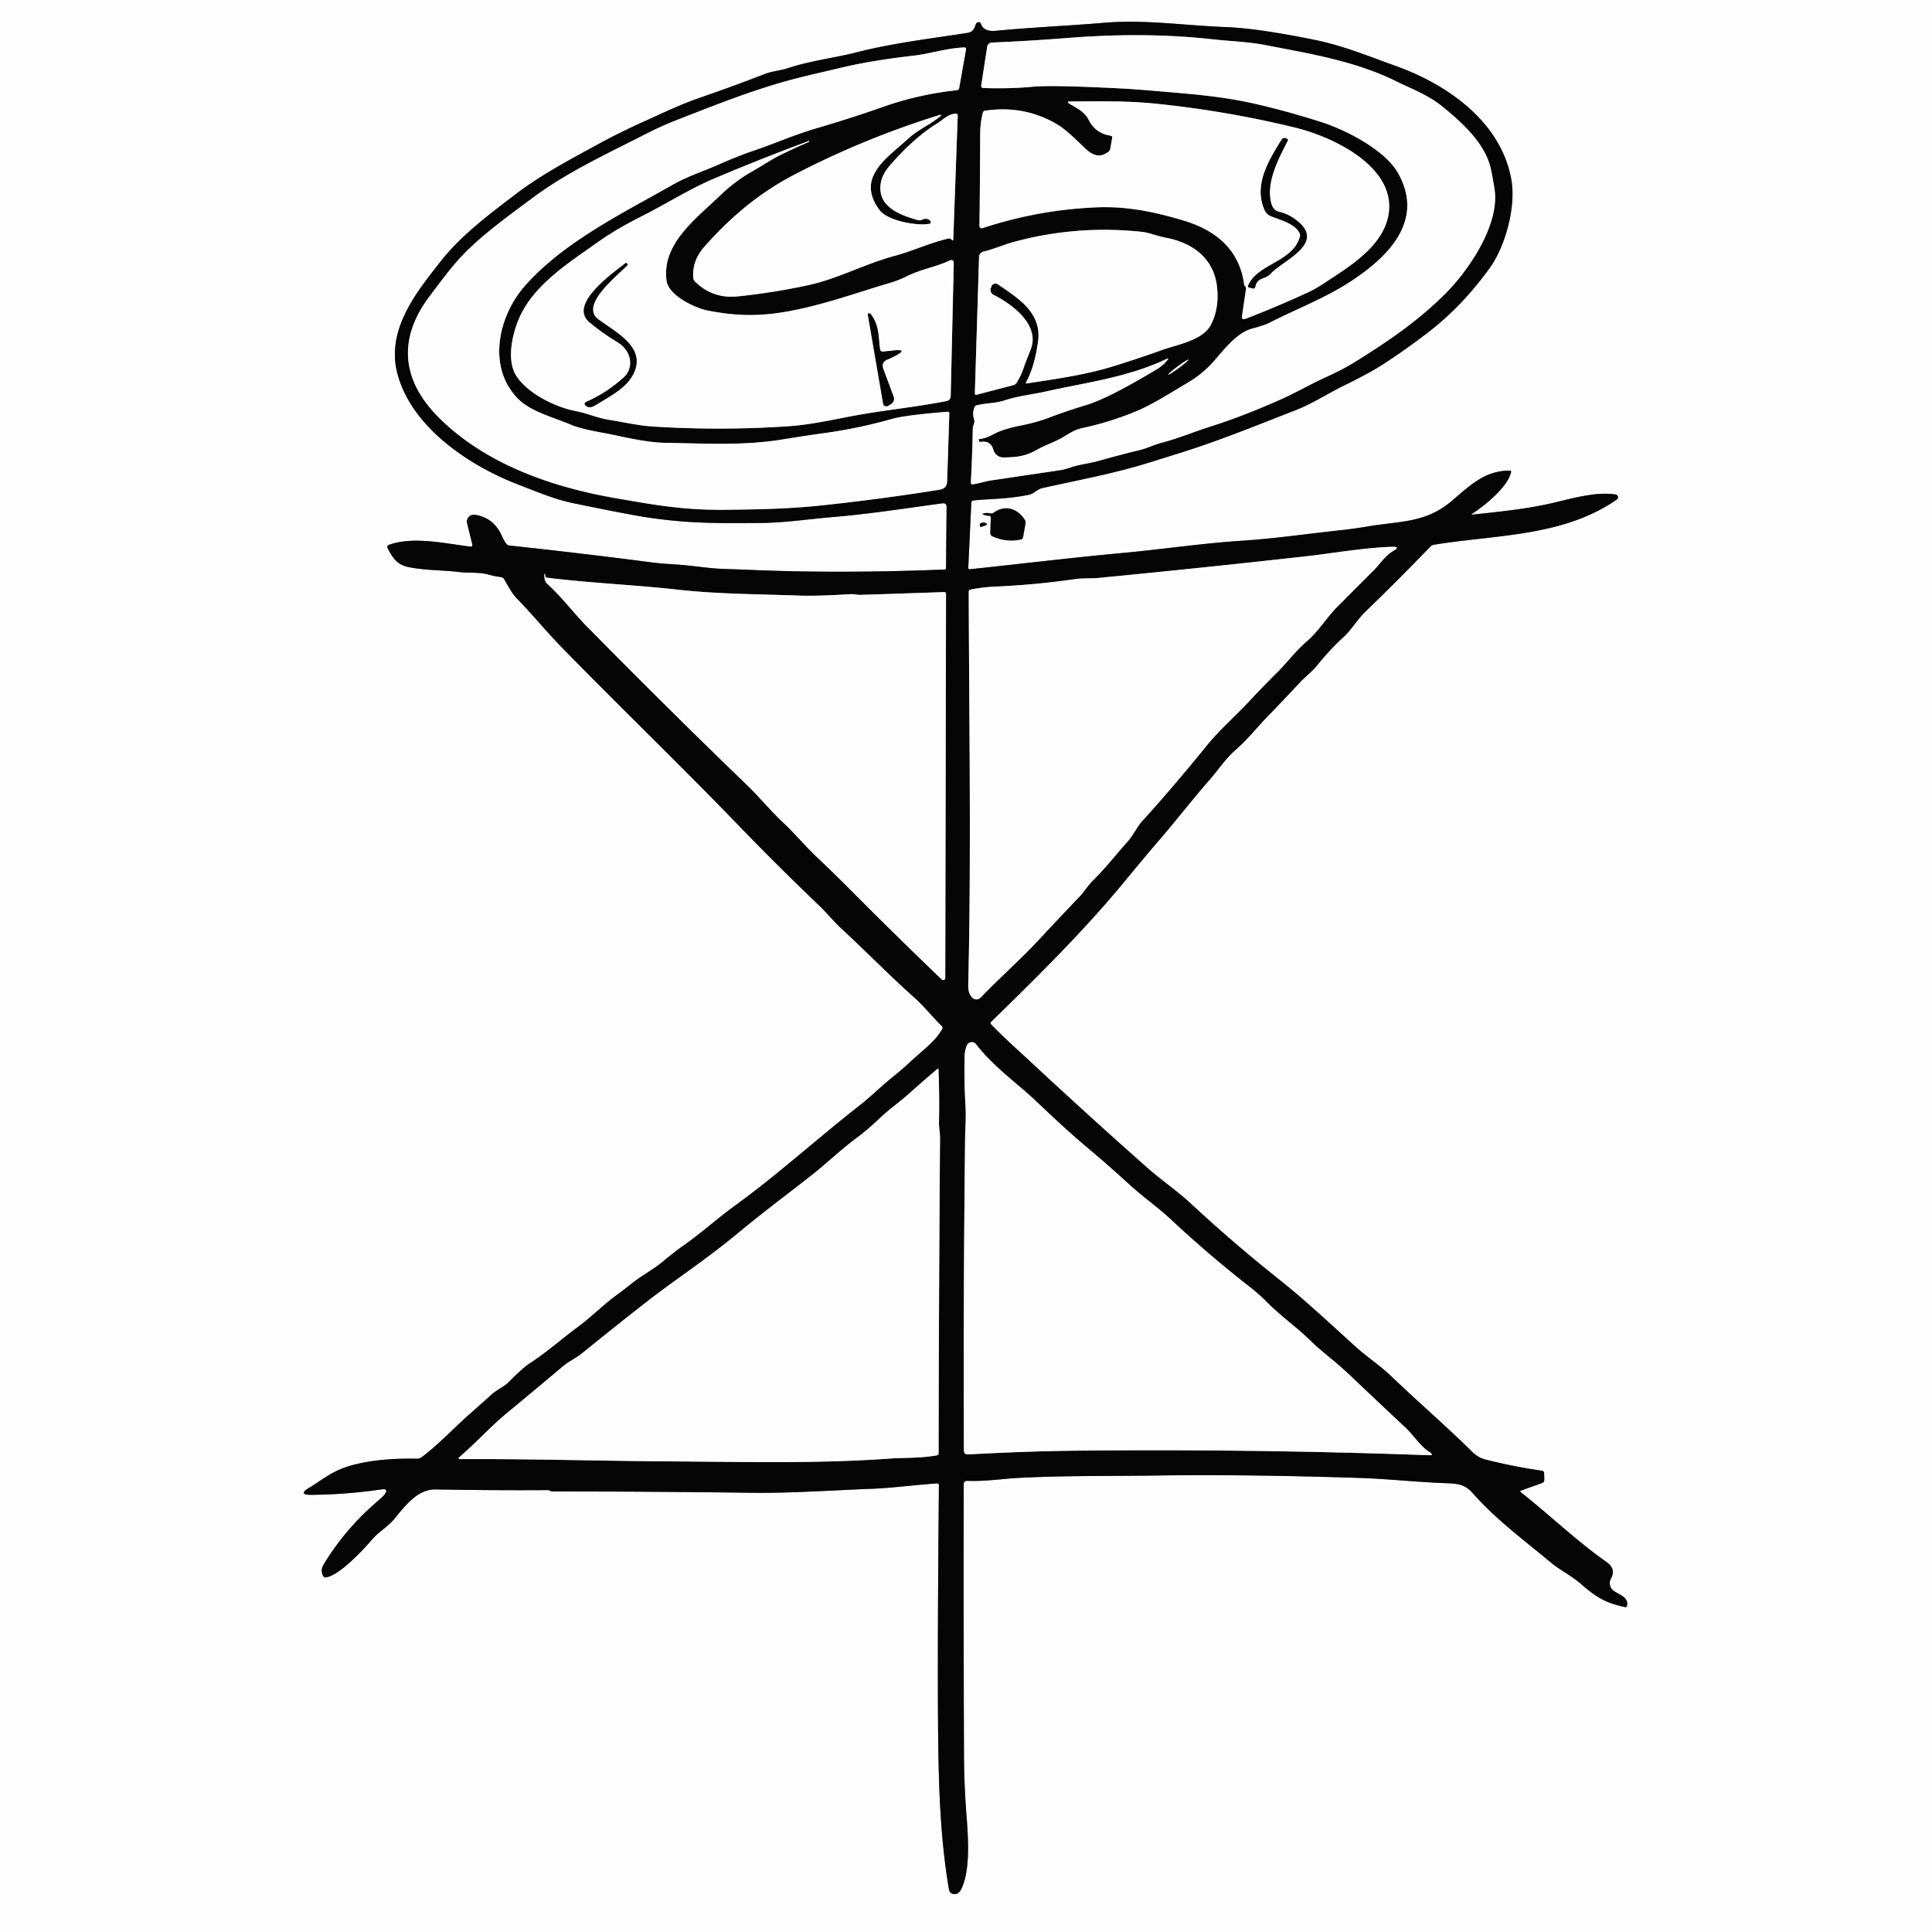 <?xml version="1.0" encoding="UTF-8" standalone="no"?>
<!DOCTYPE svg PUBLIC "-//W3C//DTD SVG 1.1//EN" "http://www.w3.org/Graphics/SVG/1.1/DTD/svg11.dtd">
<svg xmlns="http://www.w3.org/2000/svg" version="1.1" viewBox="0.00 0.00 500.00 500.00">
<rect x="0.00" y="0.00" width="500.00" height="500.00" fill="#333333" stroke="none"/>
<g stroke-width="2.00" fill="none" stroke-linecap="butt">
<path stroke="#818181" vector-effect="non-scaling-stroke" d="
  M 381.04 132.94
  C 384.31 130.78 390.07 126.18 391.05 122.25
  Q 391.17 121.78 390.69 121.79
  C 384.36 121.82 380.77 125.33 375.69 129.66
  C 368.95 135.43 362.08 134.85 353.93 136.25
  Q 350.47 136.84 346.98 137.22
  C 337.79 138.21 329.98 139.38 321.40 139.94
  C 311.09 140.61 300.84 142.16 290.52 143.11
  C 277.37 144.32 264.28 145.92 251.09 147.31
  Q 250.57 147.37 250.59 146.85
  L 251.37 130.10
  A 0.63 0.62 89.0 0 1 251.93 129.51
  C 256.57 129.05 260.46 129.19 266.18 128.07
  C 267.66 127.78 268.32 126.63 269.85 126.29
  C 278.85 124.28 288.08 122.59 296.88 119.87
  Q 301.50 118.44 306.11 116.99
  C 315.91 113.89 325.57 109.94 335.22 106.18
  C 339.58 104.49 343.59 101.86 347.90 99.74
  Q 354.34 96.57 357.29 94.68
  Q 363.67 90.60 369.67 85.95
  C 375.85 81.18 380.91 75.72 385.48 69.44
  C 389.56 63.84 392.33 53.62 391.17 46.73
  C 388.74 32.24 375.59 22.24 361.29 17.10
  C 354.32 14.60 347.56 11.81 340.38 10.35
  Q 325.52 7.32 317.25 7.01
  C 306.68 6.61 296.28 5.00 285.68 5.90
  C 276.36 6.69 267.07 7.07 257.74 7.97
  Q 254.60 8.28 253.88 6.20
  Q 253.71 5.70 253.18 5.75
  Q 252.72 5.80 252.55 6.28
  C 252.11 7.56 251.77 8.30 250.29 8.53
  C 240.74 10.01 230.99 11.16 221.62 13.56
  C 216.17 14.96 209.80 15.70 204.02 17.61
  C 202.06 18.26 199.77 18.44 197.96 19.14
  Q 189.73 22.34 181.38 25.21
  C 176.09 27.03 171.30 29.36 166.27 31.63
  Q 160.29 34.33 155.25 37.08
  C 147.89 41.11 140.34 45.05 133.77 50.03
  C 126.93 55.23 119.43 60.80 114.09 67.59
  C 107.90 75.46 99.84 85.27 102.85 96.69
  C 106.58 110.87 122.00 120.76 134.09 125.39
  C 138.86 127.22 143.45 129.22 148.47 130.25
  Q 163.25 133.28 167.75 133.94
  C 178.93 135.59 186.74 135.39 196.51 135.35
  C 202.95 135.32 209.21 134.34 215.65 133.80
  C 225.06 133.01 234.24 131.56 243.85 130.26
  Q 244.99 130.11 244.98 131.26
  L 244.83 147.00
  Q 244.83 147.39 244.45 147.40
  Q 217.61 148.46 195.00 147.52
  Q 190.36 147.33 187.50 147.25
  C 183.30 147.12 178.91 146.31 174.51 146.06
  Q 171.06 145.86 168.99 145.59
  Q 150.43 143.18 131.80 141.18
  Q 131.30 141.13 131.02 140.72
  Q 130.36 139.79 129.91 138.76
  Q 127.81 133.96 122.89 133.22
  A 1.79 1.79 0.0 0 0 120.89 135.42
  L 122.25 140.97
  A 0.42 0.41 86.6 0 1 121.80 141.48
  C 115.26 140.67 106.88 138.72 100.63 141.02
  A 0.59 0.59 0.0 0 0 100.31 141.84
  C 101.50 144.19 102.74 146.14 105.57 146.73
  C 110.10 147.66 114.43 147.50 118.96 148.05
  C 121.55 148.36 123.96 147.99 126.51 148.72
  Q 128.05 149.16 129.67 149.35
  Q 130.18 149.41 130.44 149.85
  C 131.54 151.71 132.39 153.47 133.91 155.03
  C 137.83 159.07 141.68 163.75 145.28 167.43
  C 160.38 182.89 175.96 197.89 190.97 213.43
  Q 201.26 224.09 211.98 234.33
  C 213.82 236.08 215.71 238.41 217.77 240.32
  C 224.16 246.22 230.18 252.42 236.68 258.21
  C 239.18 260.44 241.29 263.14 243.75 265.55
  Q 244.11 265.91 243.85 266.35
  C 241.90 269.68 238.85 271.76 236.13 274.31
  Q 233.82 276.49 230.68 279.03
  C 227.87 281.30 225.25 283.92 222.52 286.05
  C 211.64 294.54 201.32 303.98 190.14 312.07
  C 185.65 315.33 181.36 319.24 176.65 322.52
  Q 174.71 323.87 171.67 326.40
  C 168.94 328.67 165.78 330.29 163.07 332.50
  Q 161.43 333.83 159.72 335.07
  C 156.11 337.69 153.03 340.88 149.41 343.54
  C 145.28 346.58 141.52 349.97 137.24 352.74
  Q 135.25 354.02 131.54 357.80
  C 130.57 358.79 128.52 359.73 127.25 360.88
  Q 124.43 363.43 121.57 365.94
  C 117.81 369.23 113.66 373.70 109.14 377.12
  A 2.01 2.00 27.4 0 1 107.88 377.52
  C 102.42 377.40 96.74 377.74 91.40 379.12
  C 86.13 380.49 83.69 382.81 80.03 385.02
  Q 76.94 386.89 80.55 386.86
  Q 89.68 386.79 98.72 385.45
  Q 100.71 385.16 99.52 386.78
  Q 99.12 387.33 97.76 388.48
  Q 89.47 395.52 83.81 404.79
  Q 82.83 406.39 83.63 407.85
  Q 83.88 408.32 84.41 408.22
  C 88.08 407.56 94.02 401.04 96.48 398.22
  C 98.01 396.45 100.44 395.07 102.20 392.91
  C 104.89 389.62 108.14 385.37 112.75 385.46
  Q 127.28 385.73 141.81 385.64
  Q 142.00 385.64 142.17 385.72
  Q 142.33 385.80 142.50 385.88
  Q 142.75 385.99 143.03 385.99
  Q 168.76 385.99 194.50 386.33
  C 204.75 386.46 215.24 385.69 225.51 385.30
  C 230.93 385.10 236.79 384.28 242.49 383.91
  Q 243.00 383.87 242.99 384.39
  Q 242.49 437.64 242.91 456.50
  C 243.15 467.41 243.76 478.26 245.60 489.03
  A 1.41 1.40 87.6 0 0 246.87 490.20
  Q 248.20 490.31 248.97 488.50
  C 251.28 483.11 250.47 474.46 250.04 468.64
  Q 249.51 461.46 249.48 454.25
  Q 249.34 419.01 249.41 384.03
  A 0.80 0.79 1.0 0 1 250.24 383.24
  C 254.75 383.45 260.04 382.65 263.54 382.48
  C 275.55 381.86 287.49 382.03 299.50 381.86
  C 316.77 381.61 334.22 381.94 351.48 382.47
  C 358.50 382.68 366.84 383.58 374.55 383.86
  C 377.29 383.96 379.19 384.20 381.14 386.42
  C 387.03 393.14 394.58 398.71 401.26 404.30
  C 403.63 406.28 406.72 407.79 409.25 410.00
  C 413.31 413.55 415.70 414.86 420.49 415.90
  Q 421.00 416.02 421.09 415.50
  C 421.46 413.35 419.07 412.71 417.68 411.75
  A 2.48 2.47 32.1 0 1 416.93 408.49
  Q 418.31 406.05 415.76 404.25
  C 407.93 398.73 401.00 392.03 393.51 386.13
  A 0.20 0.20 0.0 0 1 393.57 385.78
  L 399.01 383.84
  Q 399.68 383.60 399.66 382.90
  L 399.62 381.28
  Q 399.60 380.70 399.03 380.62
  Q 391.69 379.56 384.51 377.75
  Q 382.56 377.26 381.08 375.80
  C 374.22 369.03 366.90 362.74 359.93 356.05
  C 357.14 353.37 353.68 351.14 350.69 348.41
  C 344.22 342.54 337.80 336.51 331.07 331.16
  Q 319.21 321.72 308.09 311.40
  C 304.77 308.32 300.29 305.21 296.92 302.23
  Q 281.97 288.99 267.35 275.39
  C 263.75 272.04 260.04 268.78 256.49 265.10
  A 0.47 0.47 0.0 0 1 256.50 264.44
  C 268.44 252.80 280.57 240.84 291.20 227.92
  Q 296.44 221.56 300.07 217.34
  C 304.42 212.30 308.50 206.99 312.89 201.98
  C 315.27 199.27 317.08 196.39 319.87 193.98
  C 322.62 191.61 325.92 187.60 327.40 186.09
  Q 330.79 182.62 336.52 176.50
  C 337.76 175.18 339.61 173.78 341.03 172.01
  Q 344.18 168.07 347.91 164.67
  C 349.58 163.15 351.33 160.27 353.30 158.36
  Q 361.90 150.05 370.21 141.43
  A 1.47 1.46 16.9 0 1 371.04 140.99
  C 386.96 138.34 404.49 138.98 418.42 129.28
  A 0.72 0.72 0.0 0 0 418.13 127.98
  C 412.64 127.10 405.92 129.31 400.54 130.46
  C 393.78 131.90 387.68 132.46 381.13 133.18
  Q 380.59 133.24 381.04 132.94"
/>
<path stroke="#818181" vector-effect="non-scaling-stroke" d="
  M 256.23 132.86
  Q 255.28 132.62 254.39 132.95
  A 0.10 0.10 0.0 0 0 254.39 133.14
  Q 255.12 133.46 255.92 133.48
  Q 256.43 133.49 256.41 134.00
  L 256.30 137.91
  Q 256.29 138.54 256.86 138.80
  Q 260.38 140.40 264.17 139.62
  Q 264.67 139.52 264.76 139.02
  L 265.39 135.50
  Q 265.49 134.96 265.20 134.51
  C 263.37 131.64 260.13 130.52 257.20 132.68
  Q 256.76 133.00 256.23 132.86"
/>
<path stroke="#818181" vector-effect="non-scaling-stroke" d="
  M 255.25 135.90
  A 0.22 0.22 0.0 0 0 255.31 135.51
  Q 254.72 135.05 253.87 135.38
  Q 253.51 135.52 253.58 136.03
  Q 253.64 136.48 254.06 136.33
  L 255.25 135.90"
/>
<path stroke="#818181" vector-effect="non-scaling-stroke" d="
  M 253.43 113.62
  Q 254.95 113.54 257.24 112.31
  Q 259.60 111.03 264.34 110.09
  Q 268.26 109.31 271.45 108.10
  Q 276.20 106.30 281.06 104.84
  Q 286.84 103.11 299.48 95.51
  Q 300.95 94.62 302.07 93.26
  Q 302.65 92.55 301.82 92.94
  C 291.70 97.72 281.10 98.96 270.33 101.39
  C 267.64 101.99 263.39 102.49 259.99 103.62
  C 257.60 104.42 255.25 104.27 252.78 104.89
  Q 252.33 105.01 252.17 105.45
  Q 251.60 106.97 252.09 108.50
  Q 252.25 109.00 252.10 109.51
  C 251.94 110.04 251.76 110.49 251.75 111.04
  Q 251.63 117.88 251.26 124.81
  Q 251.23 125.44 251.85 125.34
  C 253.37 125.10 255.12 124.54 256.26 124.37
  Q 265.30 123.02 274.35 121.68
  Q 275.48 121.51 277.09 120.96
  C 279.34 120.19 282.27 119.85 284.03 119.35
  Q 289.51 117.80 295.05 116.45
  C 296.92 115.99 298.80 115.05 300.79 114.53
  C 305.07 113.42 308.78 111.81 313.34 110.36
  Q 322.22 107.54 332.13 103.06
  C 335.31 101.62 339.12 99.45 342.70 97.81
  Q 347.51 95.62 350.54 93.74
  C 360.78 87.40 367.31 82.59 373.65 76.40
  C 379.76 70.44 387.80 58.83 386.87 49.64
  Q 386.70 47.96 385.89 43.97
  C 384.58 37.57 379.14 32.29 373.10 27.42
  C 369.49 24.51 364.61 22.68 361.56 21.15
  C 350.79 15.78 339.05 13.92 327.36 11.65
  C 322.99 10.81 318.36 10.67 313.82 10.17
  C 301.40 8.79 288.78 8.83 276.14 9.84
  Q 266.61 10.60 256.70 11.01
  A 1.30 1.30 0.0 0 0 255.48 12.11
  L 253.94 22.13
  A 0.55 0.55 0.0 0 0 254.46 22.77
  Q 260.96 23.03 267.50 22.43
  Q 272.40 21.98 290.32 22.90
  Q 294.99 23.14 307.84 24.31
  Q 317.74 25.21 325.16 26.94
  Q 333.66 28.92 341.98 31.59
  C 348.31 33.62 358.39 38.77 361.78 44.74
  C 369.03 57.47 358.60 67.04 349.00 73.20
  C 342.78 77.19 335.48 80.01 328.72 83.44
  Q 327.20 84.22 324.08 85.04
  C 319.65 86.22 316.33 91.20 313.31 94.38
  Q 310.74 97.08 307.31 99.09
  C 302.94 101.66 298.35 104.66 293.92 106.49
  Q 287.14 109.29 279.93 110.83
  C 278.25 111.19 276.89 112.06 275.47 112.93
  C 273.20 114.35 270.69 115.08 268.33 116.42
  C 265.29 118.14 263.05 118.33 259.75 118.39
  A 2.73 2.72 -8.2 0 1 257.07 116.39
  Q 256.39 113.93 253.75 114.37
  A 0.35 0.34 -10.8 0 1 253.36 114.11
  L 253.30 113.80
  A 0.15 0.14 81.6 0 1 253.43 113.62"
/>
<path stroke="#818181" vector-effect="non-scaling-stroke" d="
  M 211.47 33.14
  Q 220.02 30.65 228.43 27.69
  Q 237.77 24.40 247.66 23.34
  A 0.65 0.64 1.7 0 0 248.23 22.81
  L 250.00 12.81
  Q 250.09 12.26 249.54 12.28
  C 245.06 12.45 240.58 13.92 236.80 14.36
  C 230.17 15.13 223.82 16.05 217.28 17.62
  C 210.80 19.18 205.86 20.14 198.01 22.63
  C 190.50 25.02 182.81 28.08 175.25 31.03
  Q 171.05 32.66 166.44 35.03
  C 156.53 40.11 146.72 44.61 137.79 51.26
  C 132.42 55.26 126.67 59.42 122.03 63.77
  C 117.51 68.00 114.68 72.08 111.30 76.52
  C 102.70 87.81 103.97 98.72 113.98 108.47
  C 126.01 120.18 142.75 126.08 159.68 128.99
  C 168.92 130.57 176.56 132.02 187.25 131.93
  C 195.58 131.86 203.94 131.71 212.22 130.84
  Q 227.76 129.21 243.22 126.72
  Q 245.07 126.42 245.12 124.56
  L 245.68 106.99
  Q 245.69 106.52 245.23 106.56
  Q 234.21 107.46 230.92 108.40
  Q 222.17 110.88 213.19 112.11
  Q 209.42 112.62 202.40 113.75
  C 192.40 115.37 182.73 114.77 172.35 114.61
  C 166.82 114.53 160.54 112.83 156.59 112.12
  Q 150.28 110.99 148.00 110.02
  C 143.46 108.08 137.49 106.59 134.19 103.33
  C 125.94 95.15 128.95 81.82 135.79 74.04
  C 145.81 62.66 160.96 55.27 174.29 47.70
  C 177.98 45.61 182.13 44.29 186.10 42.53
  Q 190.82 40.44 195.07 38.98
  C 200.59 37.10 205.96 34.74 211.47 33.14"
/>
<path stroke="#818181" vector-effect="non-scaling-stroke" d="
  M 322.46 74.82
  L 321.42 81.87
  Q 321.30 82.74 322.15 82.54
  Q 322.49 82.46 323.60 82.02
  Q 331.14 79.06 338.49 75.68
  Q 340.39 74.81 342.89 73.15
  C 349.01 69.12 357.52 64.04 359.23 56.13
  C 361.96 43.55 345.34 35.50 335.26 33.05
  Q 317.18 28.64 298.67 26.79
  C 291.58 26.08 284.17 26.21 276.91 26.26
  Q 275.86 26.27 276.75 26.83
  C 278.55 27.96 280.67 28.85 281.68 30.91
  Q 283.46 34.50 287.36 35.10
  Q 287.92 35.18 287.82 35.74
  L 287.35 38.44
  A 1.34 1.34 0.0 0 1 286.83 39.29
  C 284.58 40.97 282.79 40.23 280.84 38.40
  C 278.45 36.15 276.02 33.58 273.31 32.02
  Q 264.90 27.17 254.95 28.65
  Q 254.47 28.73 254.35 29.19
  Q 253.67 31.93 253.67 34.75
  Q 253.64 46.50 253.48 58.43
  A 0.62 0.62 0.0 0 0 254.29 59.04
  Q 268.63 54.30 283.77 53.66
  C 291.67 53.33 298.87 54.84 306.35 57.09
  C 314.66 59.59 320.79 64.60 321.98 73.62
  Q 322.00 73.77 322.09 73.89
  Q 322.18 74.02 322.28 74.15
  Q 322.51 74.44 322.46 74.82"
/>
<path stroke="#818181" vector-effect="non-scaling-stroke" d="
  M 240.58 57.90
  C 237.52 58.57 229.69 57.16 227.62 54.36
  C 221.39 45.96 229.49 40.98 234.98 35.93
  C 237.41 33.69 240.41 32.41 243.04 30.34
  Q 244.21 29.42 242.79 29.87
  Q 223.55 35.88 205.79 45.09
  C 196.68 49.82 189.31 55.92 182.33 63.81
  Q 179.04 67.53 179.43 71.92
  Q 179.47 72.46 179.85 72.84
  Q 184.41 77.39 190.99 76.70
  Q 200.11 75.75 209.05 73.83
  C 216.77 72.18 223.64 68.35 231.65 66.18
  C 236.35 64.91 240.65 62.84 245.45 61.73
  A 0.79 0.79 0.0 0 1 246.18 61.93
  L 246.42 62.17
  A 0.17 0.16 -66.9 0 0 246.70 62.05
  L 247.86 29.95
  Q 247.88 29.39 247.32 29.42
  C 245.33 29.50 244.14 30.94 242.89 31.71
  Q 236.39 35.71 230.18 42.97
  Q 227.17 46.50 228.02 50.27
  C 228.91 54.23 234.12 56.05 237.64 56.98
  Q 238.14 57.11 238.61 56.88
  Q 239.91 56.24 240.80 57.19
  A 0.43 0.43 0.0 0 1 240.58 57.90"
/>
<path stroke="#818181" vector-effect="non-scaling-stroke" d="
  M 208.48 36.81
  Q 196.51 41.25 184.76 46.24
  C 178.39 48.95 172.55 52.69 166.62 55.69
  C 162.42 57.82 158.55 59.93 154.53 62.80
  C 147.44 67.85 138.53 73.43 134.62 81.76
  C 132.68 85.91 130.96 92.97 133.56 97.18
  C 136.29 101.61 143.49 105.35 149.07 106.40
  C 151.94 106.95 154.60 108.15 157.36 108.60
  C 161.25 109.22 165.10 110.13 168.94 110.38
  Q 186.55 111.50 204.16 110.30
  C 209.88 109.91 215.61 108.59 221.37 107.52
  C 228.39 106.22 237.16 105.32 244.89 103.81
  Q 246.01 103.59 246.04 102.44
  L 246.83 68.27
  Q 246.86 66.90 245.62 67.49
  C 242.22 69.10 238.55 69.59 234.61 71.54
  Q 232.51 72.59 229.72 73.40
  C 221.62 75.78 211.32 79.58 201.40 80.99
  C 194.69 81.94 189.39 81.55 183.43 80.43
  C 179.87 79.77 173.09 76.50 172.53 72.75
  C 171.09 63.15 180.20 56.54 186.39 50.57
  Q 190.20 46.91 194.29 44.58
  C 197.01 43.04 199.61 41.28 201.88 40.16
  Q 205.45 38.40 209.11 36.83
  Q 209.28 36.76 209.35 36.64
  Q 209.52 36.31 209.15 36.51
  Q 208.83 36.69 208.48 36.81"
/>
<path stroke="#818181" vector-effect="non-scaling-stroke" d="
  M 256.58 74.13
  A 1.11 1.10 26.7 0 1 258.25 73.58
  C 263.17 76.99 269.65 80.78 268.66 88.24
  Q 267.79 94.86 265.56 98.90
  Q 265.35 99.30 265.79 99.23
  C 273.39 98.04 280.95 97.03 288.25 94.75
  Q 294.59 92.78 300.84 90.55
  C 304.71 89.17 311.23 88.08 313.32 84.15
  Q 315.63 79.81 314.94 74.05
  C 314.07 66.76 308.51 62.77 301.63 61.50
  C 299.53 61.11 297.40 60.20 295.42 59.99
  Q 278.54 58.20 262.20 62.66
  C 259.90 63.29 257.12 64.50 254.50 65.12
  A 1.45 1.44 84.3 0 0 253.38 66.49
  L 252.29 101.78
  Q 252.28 102.28 252.76 102.15
  L 262.26 99.67
  Q 262.84 99.52 263.14 99.01
  Q 264.42 96.90 265.13 94.58
  Q 265.18 94.44 266.76 90.38
  C 269.14 84.26 262.34 78.92 257.11 76.29
  A 1.40 1.39 23.0 0 1 256.42 74.60
  L 256.58 74.13"
/>
<path stroke="#818181" vector-effect="non-scaling-stroke" d="
  M 307.581 93.071
  A 3.26 0.25 -36.5 0 0 304.811 94.809
  A 3.26 0.25 -36.5 0 0 302.339 96.949
  A 3.26 0.25 -36.5 0 0 305.109 95.211
  A 3.26 0.25 -36.5 0 0 307.581 93.071"
/>
<path stroke="#818181" vector-effect="non-scaling-stroke" d="
  M 257.63 151.81
  Q 254.25 151.95 251.16 152.59
  Q 250.71 152.68 250.71 153.14
  C 250.79 186.63 251.37 220.23 250.61 253.70
  C 250.57 255.40 250.41 256.80 251.54 258.11
  A 1.52 1.51 46.3 0 0 253.79 258.17
  C 258.66 253.10 264.16 248.25 268.77 243.30
  Q 274.13 237.52 279.58 231.83
  C 280.65 230.71 281.49 229.21 282.69 228.03
  C 285.96 224.84 288.75 221.24 291.79 217.83
  C 293.25 216.20 294.35 213.86 295.56 212.54
  Q 303.20 204.16 312.37 192.87
  C 315.68 188.80 320.15 184.88 323.47 181.30
  Q 326.96 177.55 330.60 173.95
  C 332.89 171.70 335.34 168.41 338.15 166.02
  C 341.18 163.44 343.20 159.98 345.99 157.15
  Q 350.76 152.33 355.57 147.56
  C 356.91 146.23 358.52 143.75 360.50 142.63
  Q 362.65 141.43 360.19 141.51
  C 353.10 141.74 344.11 143.28 338.94 143.86
  Q 311.57 146.93 284.16 149.58
  C 282.34 149.75 280.08 149.61 278.50 149.84
  Q 268.11 151.35 257.63 151.81"
/>
<path stroke="#818181" vector-effect="non-scaling-stroke" d="
  M 141.13 149.08
  Q 141.15 148.80 141.02 148.58
  Q 140.89 148.36 140.89 148.62
  C 140.87 149.59 140.93 150.47 141.72 151.18
  C 145.36 154.48 148.67 158.85 151.59 161.82
  Q 172.31 182.89 193.58 203.42
  C 196.36 206.11 199.30 209.69 202.74 212.92
  C 205.75 215.75 208.55 219.11 211.36 221.76
  Q 215.95 226.11 220.41 230.59
  Q 231.75 242.01 243.74 253.50
  A 0.53 0.53 0.0 0 0 244.63 253.12
  L 244.83 153.78
  Q 244.83 153.21 244.26 153.23
  Q 233.50 153.61 222.75 153.95
  C 221.81 153.98 220.96 153.72 220.07 153.77
  Q 211.38 154.31 206.75 154.14
  C 196.34 153.76 185.91 153.77 175.55 152.62
  C 163.92 151.33 152.81 150.91 141.48 149.50
  A 0.40 0.39 6.1 0 1 141.13 149.08"
/>
<path stroke="#818181" vector-effect="non-scaling-stroke" d="
  M 249.88 286.37
  C 250.05 289.33 249.80 292.10 249.77 294.38
  Q 249.29 335.25 249.46 375.34
  Q 249.46 376.46 250.58 376.40
  Q 265.73 375.57 278.25 375.44
  Q 323.61 374.96 368.94 376.58
  Q 369.43 376.60 369.68 376.61
  Q 371.31 376.68 369.94 375.80
  C 367.52 374.24 365.74 371.37 363.97 369.70
  Q 357.02 363.19 350.12 356.64
  Q 346.93 353.61 344.64 351.76
  Q 340.96 348.77 339.14 346.97
  C 335.50 343.40 331.51 340.68 327.77 336.89
  Q 325.79 334.90 323.63 333.21
  Q 312.90 324.85 302.96 315.55
  C 299.58 312.40 295.85 309.84 292.39 306.67
  Q 287.04 301.76 281.48 297.09
  C 276.44 292.87 272.18 288.82 267.65 284.53
  C 263.81 280.90 256.98 275.95 252.60 270.25
  A 1.39 1.39 0.0 0 0 250.22 270.56
  Q 249.67 271.86 249.63 273.50
  Q 249.50 279.94 249.88 286.37"
/>
<path stroke="#818181" vector-effect="non-scaling-stroke" d="
  M 150.56 350.30
  C 149.05 351.52 147.28 352.28 145.78 353.54
  Q 138.37 359.77 130.90 365.95
  C 126.94 369.22 123.12 373.48 119.01 376.99
  Q 118.27 377.63 119.25 377.62
  C 137.08 377.52 155.39 378.09 172.46 378.20
  C 193.89 378.33 211.75 378.82 230.51 377.46
  C 233.55 377.24 238.51 377.41 242.51 376.63
  A 0.50 0.50 0.0 0 0 242.91 376.14
  Q 242.97 335.36 243.28 294.50
  C 243.29 293.10 242.98 291.75 243.01 290.48
  Q 243.15 283.64 242.88 276.79
  Q 242.87 276.41 242.57 276.66
  Q 238.89 279.78 235.31 282.99
  C 233.06 285.02 230.02 287.16 227.58 289.49
  Q 224.52 292.42 221.87 294.37
  C 217.72 297.43 213.53 301.43 210.01 304.19
  C 203.68 309.14 197.41 313.82 191.09 319.06
  C 182.45 326.23 174.72 331.17 167.39 336.89
  Q 158.91 343.51 150.56 350.30"
/>
<path stroke="#818181" vector-effect="non-scaling-stroke" d="
  M 328.77 70.88
  C 332.07 67.22 344.05 62.77 334.77 56.47
  Q 332.98 55.26 331.08 54.84
  A 2.65 2.62 -3.1 0 1 329.15 53.13
  C 327.30 47.76 330.79 41.18 333.24 36.44
  A 0.39 0.39 0.0 0 0 333.02 35.88
  L 332.74 35.79
  Q 332.05 35.56 331.67 36.18
  C 328.24 41.67 324.43 47.96 327.31 54.41
  A 2.96 2.90 88.7 0 0 328.85 55.91
  C 331.14 56.86 335.22 57.83 336.37 60.37
  A 1.33 1.28 -50.7 0 1 336.44 61.27
  C 334.54 67.93 325.44 68.22 323.03 73.92
  Q 322.87 74.30 323.27 74.40
  L 324.26 74.65
  A 0.48 0.47 -77.2 0 0 324.84 74.28
  C 325.41 71.60 327.41 72.39 328.77 70.88"
/>
<path stroke="#818181" vector-effect="non-scaling-stroke" d="
  M 159.94 88.64
  C 163.46 90.77 164.23 95.18 161.43 97.69
  Q 156.87 101.77 151.97 103.88
  Q 150.72 104.42 151.86 105.17
  Q 152.73 105.74 154.29 104.75
  C 157.48 102.75 161.38 100.79 163.32 97.80
  C 168.13 90.37 159.79 86.28 154.85 82.66
  C 149.73 78.90 160.29 70.93 162.44 68.55
  Q 162.49 68.50 162.45 68.45
  L 162.30 68.23
  Q 162.09 67.94 161.81 68.16
  C 158.58 70.73 146.93 78.79 152.63 83.46
  Q 156.10 86.31 159.94 88.64"
/>
<path stroke="#818181" vector-effect="non-scaling-stroke" d="
  M 229.76 92.99
  Q 230.74 92.60 231.90 91.98
  Q 234.89 90.35 231.50 90.70
  L 228.50 91.01
  A 0.70 0.69 -6.9 0 1 227.74 90.42
  C 227.28 87.15 227.59 84.07 225.27 81.23
  Q 225.21 81.15 224.91 81.12
  Q 224.78 81.11 224.65 81.18
  Q 224.57 81.23 224.59 81.33
  L 228.56 104.43
  A 0.85 0.85 0.0 0 0 229.84 105.02
  L 230.41 104.68
  Q 231.72 103.90 231.19 102.47
  L 228.61 95.55
  Q 227.92 93.70 229.76 92.99"
/>
</g>
<path fill="#fcfdfc" d="
  M 0.00 0.00
  L 500.00 0.00
  L 500.00 500.00
  L 0.00 500.00
  L 0.00 0.00
  Z
  M 381.04 132.94
  C 384.31 130.78 390.07 126.18 391.05 122.25
  Q 391.17 121.78 390.69 121.79
  C 384.36 121.82 380.77 125.33 375.69 129.66
  C 368.95 135.43 362.08 134.85 353.93 136.25
  Q 350.47 136.84 346.98 137.22
  C 337.79 138.21 329.98 139.38 321.40 139.94
  C 311.09 140.61 300.84 142.16 290.52 143.11
  C 277.37 144.32 264.28 145.92 251.09 147.31
  Q 250.57 147.37 250.59 146.85
  L 251.37 130.10
  A 0.63 0.62 89.0 0 1 251.93 129.51
  C 256.57 129.05 260.46 129.19 266.18 128.07
  C 267.66 127.78 268.32 126.63 269.85 126.29
  C 278.85 124.28 288.08 122.59 296.88 119.87
  Q 301.50 118.44 306.11 116.99
  C 315.91 113.89 325.57 109.94 335.22 106.18
  C 339.58 104.49 343.59 101.86 347.90 99.74
  Q 354.34 96.57 357.29 94.68
  Q 363.67 90.60 369.67 85.95
  C 375.85 81.18 380.91 75.72 385.48 69.44
  C 389.56 63.84 392.33 53.62 391.17 46.73
  C 388.74 32.24 375.59 22.24 361.29 17.10
  C 354.32 14.60 347.56 11.81 340.38 10.35
  Q 325.52 7.32 317.25 7.01
  C 306.68 6.61 296.28 5.00 285.68 5.90
  C 276.36 6.69 267.07 7.07 257.74 7.97
  Q 254.60 8.28 253.88 6.20
  Q 253.71 5.70 253.18 5.75
  Q 252.72 5.80 252.55 6.28
  C 252.11 7.56 251.77 8.30 250.29 8.53
  C 240.74 10.01 230.99 11.16 221.62 13.56
  C 216.17 14.96 209.80 15.70 204.02 17.61
  C 202.06 18.26 199.77 18.44 197.96 19.14
  Q 189.73 22.34 181.38 25.21
  C 176.09 27.03 171.30 29.36 166.27 31.63
  Q 160.29 34.33 155.25 37.08
  C 147.89 41.11 140.34 45.05 133.77 50.03
  C 126.93 55.23 119.43 60.80 114.09 67.59
  C 107.90 75.46 99.84 85.27 102.85 96.69
  C 106.58 110.87 122.00 120.76 134.09 125.39
  C 138.86 127.22 143.45 129.22 148.47 130.25
  Q 163.25 133.28 167.75 133.94
  C 178.93 135.59 186.74 135.39 196.51 135.35
  C 202.95 135.32 209.21 134.34 215.65 133.80
  C 225.06 133.01 234.24 131.56 243.85 130.26
  Q 244.99 130.11 244.98 131.26
  L 244.83 147.00
  Q 244.83 147.39 244.45 147.40
  Q 217.61 148.46 195.00 147.52
  Q 190.36 147.33 187.50 147.25
  C 183.30 147.12 178.91 146.31 174.51 146.06
  Q 171.06 145.86 168.99 145.59
  Q 150.43 143.18 131.80 141.18
  Q 131.30 141.13 131.02 140.72
  Q 130.36 139.79 129.91 138.76
  Q 127.81 133.96 122.89 133.22
  A 1.79 1.79 0.0 0 0 120.89 135.42
  L 122.25 140.97
  A 0.42 0.41 86.6 0 1 121.80 141.48
  C 115.26 140.67 106.88 138.72 100.63 141.02
  A 0.59 0.59 0.0 0 0 100.31 141.84
  C 101.50 144.19 102.74 146.14 105.57 146.73
  C 110.10 147.66 114.43 147.50 118.96 148.05
  C 121.55 148.36 123.96 147.99 126.51 148.72
  Q 128.05 149.16 129.67 149.35
  Q 130.18 149.41 130.44 149.85
  C 131.54 151.71 132.39 153.47 133.91 155.03
  C 137.83 159.07 141.68 163.75 145.28 167.43
  C 160.38 182.89 175.96 197.89 190.97 213.43
  Q 201.26 224.09 211.98 234.33
  C 213.82 236.08 215.71 238.41 217.77 240.32
  C 224.16 246.22 230.18 252.42 236.68 258.21
  C 239.18 260.44 241.29 263.14 243.75 265.55
  Q 244.11 265.91 243.85 266.35
  C 241.90 269.68 238.85 271.76 236.13 274.31
  Q 233.82 276.49 230.68 279.03
  C 227.87 281.30 225.25 283.92 222.52 286.05
  C 211.64 294.54 201.32 303.98 190.14 312.07
  C 185.65 315.33 181.36 319.24 176.65 322.52
  Q 174.71 323.87 171.67 326.40
  C 168.94 328.67 165.78 330.29 163.07 332.50
  Q 161.43 333.83 159.72 335.07
  C 156.11 337.69 153.03 340.88 149.41 343.54
  C 145.28 346.58 141.52 349.97 137.24 352.74
  Q 135.25 354.02 131.54 357.80
  C 130.57 358.79 128.52 359.73 127.25 360.88
  Q 124.43 363.43 121.57 365.94
  C 117.81 369.23 113.66 373.70 109.14 377.12
  A 2.01 2.00 27.4 0 1 107.88 377.52
  C 102.42 377.40 96.74 377.74 91.40 379.12
  C 86.13 380.49 83.69 382.81 80.03 385.02
  Q 76.94 386.89 80.55 386.86
  Q 89.68 386.79 98.72 385.45
  Q 100.71 385.16 99.52 386.78
  Q 99.12 387.33 97.76 388.48
  Q 89.47 395.52 83.81 404.79
  Q 82.83 406.39 83.63 407.85
  Q 83.88 408.32 84.41 408.22
  C 88.08 407.56 94.02 401.04 96.48 398.22
  C 98.01 396.45 100.44 395.07 102.20 392.91
  C 104.89 389.62 108.14 385.37 112.75 385.46
  Q 127.28 385.73 141.81 385.64
  Q 142.00 385.64 142.17 385.72
  Q 142.33 385.80 142.50 385.88
  Q 142.75 385.99 143.03 385.99
  Q 168.76 385.99 194.50 386.33
  C 204.75 386.46 215.24 385.69 225.51 385.30
  C 230.93 385.10 236.79 384.28 242.49 383.91
  Q 243.00 383.87 242.99 384.39
  Q 242.49 437.64 242.91 456.50
  C 243.15 467.41 243.76 478.26 245.60 489.03
  A 1.41 1.40 87.6 0 0 246.87 490.20
  Q 248.20 490.31 248.97 488.50
  C 251.28 483.11 250.47 474.46 250.04 468.64
  Q 249.51 461.46 249.48 454.25
  Q 249.34 419.01 249.41 384.03
  A 0.80 0.79 1.0 0 1 250.24 383.24
  C 254.75 383.45 260.04 382.65 263.54 382.48
  C 275.55 381.86 287.49 382.03 299.50 381.86
  C 316.77 381.61 334.22 381.94 351.48 382.47
  C 358.50 382.68 366.84 383.58 374.55 383.86
  C 377.29 383.96 379.19 384.20 381.14 386.42
  C 387.03 393.14 394.58 398.71 401.26 404.30
  C 403.63 406.28 406.72 407.79 409.25 410.00
  C 413.31 413.55 415.70 414.86 420.49 415.90
  Q 421.00 416.02 421.09 415.50
  C 421.46 413.35 419.07 412.71 417.68 411.75
  A 2.48 2.47 32.1 0 1 416.93 408.49
  Q 418.31 406.05 415.76 404.25
  C 407.93 398.73 401.00 392.03 393.51 386.13
  A 0.20 0.20 0.0 0 1 393.57 385.78
  L 399.01 383.84
  Q 399.68 383.60 399.66 382.90
  L 399.62 381.28
  Q 399.60 380.70 399.03 380.62
  Q 391.69 379.56 384.51 377.75
  Q 382.56 377.26 381.08 375.80
  C 374.22 369.03 366.90 362.74 359.93 356.05
  C 357.14 353.37 353.68 351.14 350.69 348.41
  C 344.22 342.54 337.80 336.51 331.07 331.16
  Q 319.21 321.72 308.09 311.40
  C 304.77 308.32 300.29 305.21 296.92 302.23
  Q 281.97 288.99 267.35 275.39
  C 263.75 272.04 260.04 268.78 256.49 265.10
  A 0.47 0.47 0.0 0 1 256.50 264.44
  C 268.44 252.80 280.57 240.84 291.20 227.92
  Q 296.44 221.56 300.07 217.34
  C 304.42 212.30 308.50 206.99 312.89 201.98
  C 315.27 199.27 317.08 196.39 319.87 193.98
  C 322.62 191.61 325.92 187.60 327.40 186.09
  Q 330.79 182.62 336.52 176.50
  C 337.76 175.18 339.61 173.78 341.03 172.01
  Q 344.18 168.07 347.91 164.67
  C 349.58 163.15 351.33 160.27 353.30 158.36
  Q 361.90 150.05 370.21 141.43
  A 1.47 1.46 16.9 0 1 371.04 140.99
  C 386.96 138.34 404.49 138.98 418.42 129.28
  A 0.72 0.72 0.0 0 0 418.13 127.98
  C 412.64 127.10 405.92 129.31 400.54 130.46
  C 393.78 131.90 387.68 132.46 381.13 133.18
  Q 380.59 133.24 381.04 132.94
  Z
  M 256.23 132.86
  Q 255.28 132.62 254.39 132.95
  A 0.10 0.10 0.0 0 0 254.39 133.14
  Q 255.12 133.46 255.92 133.48
  Q 256.43 133.49 256.41 134.00
  L 256.30 137.91
  Q 256.29 138.54 256.86 138.80
  Q 260.38 140.40 264.17 139.62
  Q 264.67 139.52 264.76 139.02
  L 265.39 135.50
  Q 265.49 134.96 265.20 134.51
  C 263.37 131.64 260.13 130.52 257.20 132.68
  Q 256.76 133.00 256.23 132.86
  Z
  M 255.25 135.90
  A 0.22 0.22 0.0 0 0 255.31 135.51
  Q 254.72 135.05 253.87 135.38
  Q 253.51 135.52 253.58 136.03
  Q 253.64 136.48 254.06 136.33
  L 255.25 135.90
  Z"
/>
<path fill="#050505" d="
  M 381.13 133.18
  C 387.68 132.46 393.78 131.90 400.54 130.46
  C 405.92 129.31 412.64 127.10 418.13 127.98
  A 0.72 0.72 0.0 0 1 418.42 129.28
  C 404.49 138.98 386.96 138.34 371.04 140.99
  A 1.47 1.46 16.9 0 0 370.21 141.43
  Q 361.90 150.05 353.30 158.36
  C 351.33 160.27 349.58 163.15 347.91 164.67
  Q 344.18 168.07 341.03 172.01
  C 339.61 173.78 337.76 175.18 336.52 176.50
  Q 330.79 182.62 327.40 186.09
  C 325.92 187.60 322.62 191.61 319.87 193.98
  C 317.08 196.39 315.27 199.27 312.89 201.98
  C 308.50 206.99 304.42 212.30 300.07 217.34
  Q 296.44 221.56 291.20 227.92
  C 280.57 240.84 268.44 252.80 256.50 264.44
  A 0.47 0.47 0.0 0 0 256.49 265.10
  C 260.04 268.78 263.75 272.04 267.35 275.39
  Q 281.97 288.99 296.92 302.23
  C 300.29 305.21 304.77 308.32 308.09 311.40
  Q 319.21 321.72 331.07 331.16
  C 337.80 336.51 344.22 342.54 350.69 348.41
  C 353.68 351.14 357.14 353.37 359.93 356.05
  C 366.90 362.74 374.22 369.03 381.08 375.80
  Q 382.56 377.26 384.51 377.75
  Q 391.69 379.56 399.03 380.62
  Q 399.60 380.70 399.62 381.28
  L 399.66 382.90
  Q 399.68 383.60 399.01 383.84
  L 393.57 385.78
  A 0.20 0.20 0.0 0 0 393.51 386.13
  C 401.00 392.03 407.93 398.73 415.76 404.25
  Q 418.31 406.05 416.93 408.49
  A 2.48 2.47 32.1 0 0 417.68 411.75
  C 419.07 412.71 421.46 413.35 421.09 415.50
  Q 421.00 416.02 420.49 415.90
  C 415.70 414.86 413.31 413.55 409.25 410.00
  C 406.72 407.79 403.63 406.28 401.26 404.30
  C 394.58 398.71 387.03 393.14 381.14 386.42
  C 379.19 384.20 377.29 383.96 374.55 383.86
  C 366.84 383.58 358.50 382.68 351.48 382.47
  C 334.22 381.94 316.77 381.61 299.50 381.86
  C 287.49 382.03 275.55 381.86 263.54 382.48
  C 260.04 382.65 254.75 383.45 250.24 383.24
  A 0.80 0.79 1.0 0 0 249.41 384.03
  Q 249.34 419.01 249.48 454.25
  Q 249.51 461.46 250.04 468.64
  C 250.47 474.46 251.28 483.11 248.97 488.50
  Q 248.20 490.31 246.87 490.20
  A 1.41 1.40 87.6 0 1 245.60 489.03
  C 243.76 478.26 243.15 467.41 242.91 456.50
  Q 242.49 437.64 242.99 384.39
  Q 243.00 383.87 242.49 383.91
  C 236.79 384.28 230.93 385.10 225.51 385.30
  C 215.24 385.69 204.75 386.46 194.50 386.33
  Q 168.76 385.99 143.03 385.99
  Q 142.75 385.99 142.50 385.88
  Q 142.33 385.80 142.17 385.72
  Q 142.00 385.64 141.81 385.64
  Q 127.28 385.73 112.75 385.46
  C 108.14 385.37 104.89 389.62 102.20 392.91
  C 100.44 395.07 98.01 396.45 96.48 398.22
  C 94.02 401.04 88.08 407.56 84.41 408.22
  Q 83.88 408.32 83.63 407.85
  Q 82.83 406.39 83.81 404.79
  Q 89.47 395.52 97.76 388.48
  Q 99.12 387.33 99.52 386.78
  Q 100.71 385.16 98.72 385.45
  Q 89.68 386.79 80.55 386.86
  Q 76.94 386.89 80.03 385.02
  C 83.69 382.81 86.13 380.49 91.40 379.12
  C 96.74 377.74 102.42 377.40 107.88 377.52
  A 2.01 2.00 27.4 0 0 109.14 377.12
  C 113.66 373.70 117.81 369.23 121.57 365.94
  Q 124.43 363.43 127.25 360.88
  C 128.52 359.73 130.57 358.79 131.54 357.80
  Q 135.25 354.02 137.24 352.74
  C 141.52 349.97 145.28 346.58 149.41 343.54
  C 153.03 340.88 156.11 337.69 159.72 335.07
  Q 161.43 333.83 163.07 332.50
  C 165.78 330.29 168.94 328.67 171.67 326.40
  Q 174.71 323.87 176.65 322.52
  C 181.36 319.24 185.65 315.33 190.14 312.07
  C 201.32 303.98 211.64 294.54 222.52 286.05
  C 225.25 283.92 227.87 281.30 230.68 279.03
  Q 233.82 276.49 236.13 274.31
  C 238.85 271.76 241.90 269.68 243.85 266.35
  Q 244.11 265.91 243.75 265.55
  C 241.29 263.14 239.18 260.44 236.68 258.21
  C 230.18 252.42 224.16 246.22 217.77 240.32
  C 215.71 238.41 213.82 236.08 211.98 234.33
  Q 201.26 224.09 190.97 213.43
  C 175.96 197.89 160.38 182.89 145.28 167.43
  C 141.68 163.75 137.83 159.07 133.91 155.03
  C 132.39 153.47 131.54 151.71 130.44 149.85
  Q 130.18 149.41 129.67 149.35
  Q 128.05 149.16 126.51 148.72
  C 123.96 147.99 121.55 148.36 118.96 148.05
  C 114.43 147.50 110.10 147.66 105.57 146.73
  C 102.74 146.14 101.50 144.19 100.31 141.84
  A 0.59 0.59 0.0 0 1 100.63 141.02
  C 106.88 138.72 115.26 140.67 121.80 141.48
  A 0.42 0.41 86.6 0 0 122.25 140.97
  L 120.89 135.42
  A 1.79 1.79 0.0 0 1 122.89 133.22
  Q 127.81 133.96 129.91 138.76
  Q 130.36 139.79 131.02 140.72
  Q 131.30 141.13 131.80 141.18
  Q 150.43 143.18 168.99 145.59
  Q 171.06 145.86 174.51 146.06
  C 178.91 146.31 183.30 147.12 187.50 147.25
  Q 190.36 147.33 195.00 147.52
  Q 217.61 148.46 244.45 147.40
  Q 244.83 147.39 244.83 147.00
  L 244.98 131.26
  Q 244.99 130.11 243.85 130.26
  C 234.24 131.56 225.06 133.01 215.65 133.80
  C 209.21 134.34 202.95 135.32 196.51 135.35
  C 186.74 135.39 178.93 135.59 167.75 133.94
  Q 163.25 133.28 148.47 130.25
  C 143.45 129.22 138.86 127.22 134.09 125.39
  C 122.00 120.76 106.58 110.87 102.85 96.69
  C 99.84 85.27 107.90 75.46 114.09 67.59
  C 119.43 60.80 126.93 55.23 133.77 50.03
  C 140.34 45.05 147.89 41.11 155.25 37.08
  Q 160.29 34.33 166.27 31.63
  C 171.30 29.36 176.09 27.03 181.38 25.21
  Q 189.73 22.34 197.96 19.14
  C 199.77 18.44 202.06 18.26 204.02 17.61
  C 209.80 15.70 216.17 14.96 221.62 13.56
  C 230.99 11.16 240.74 10.01 250.29 8.53
  C 251.77 8.30 252.11 7.56 252.55 6.28
  Q 252.72 5.80 253.18 5.75
  Q 253.71 5.70 253.88 6.20
  Q 254.60 8.28 257.74 7.97
  C 267.07 7.07 276.36 6.69 285.68 5.90
  C 296.28 5.00 306.68 6.61 317.25 7.01
  Q 325.52 7.32 340.38 10.35
  C 347.56 11.81 354.32 14.60 361.29 17.10
  C 375.59 22.24 388.74 32.24 391.17 46.73
  C 392.33 53.62 389.56 63.84 385.48 69.44
  C 380.91 75.72 375.85 81.18 369.67 85.95
  Q 363.67 90.60 357.29 94.68
  Q 354.34 96.57 347.90 99.74
  C 343.59 101.86 339.58 104.49 335.22 106.18
  C 325.57 109.94 315.91 113.89 306.11 116.99
  Q 301.50 118.44 296.88 119.87
  C 288.08 122.59 278.85 124.28 269.85 126.29
  C 268.32 126.63 267.66 127.78 266.18 128.07
  C 260.46 129.19 256.57 129.05 251.93 129.51
  A 0.63 0.62 89.0 0 0 251.37 130.10
  L 250.59 146.85
  Q 250.57 147.37 251.09 147.31
  C 264.28 145.92 277.37 144.32 290.52 143.11
  C 300.84 142.16 311.09 140.61 321.40 139.94
  C 329.98 139.38 337.79 138.21 346.98 137.22
  Q 350.47 136.84 353.93 136.25
  C 362.08 134.85 368.95 135.43 375.69 129.66
  C 380.77 125.33 384.36 121.82 390.69 121.79
  Q 391.17 121.78 391.05 122.25
  C 390.07 126.18 384.31 130.78 381.04 132.94
  Q 380.59 133.24 381.13 133.18
  Z
  M 253.43 113.62
  Q 254.95 113.54 257.24 112.31
  Q 259.60 111.03 264.34 110.09
  Q 268.26 109.31 271.45 108.10
  Q 276.20 106.30 281.06 104.84
  Q 286.84 103.11 299.48 95.51
  Q 300.95 94.62 302.07 93.26
  Q 302.65 92.55 301.82 92.94
  C 291.70 97.72 281.10 98.96 270.33 101.39
  C 267.64 101.99 263.39 102.49 259.99 103.62
  C 257.60 104.42 255.25 104.27 252.78 104.89
  Q 252.33 105.01 252.17 105.45
  Q 251.60 106.97 252.09 108.50
  Q 252.25 109.00 252.10 109.51
  C 251.94 110.04 251.76 110.49 251.75 111.04
  Q 251.63 117.88 251.26 124.81
  Q 251.23 125.44 251.85 125.34
  C 253.37 125.10 255.12 124.54 256.26 124.37
  Q 265.30 123.02 274.35 121.68
  Q 275.48 121.51 277.09 120.96
  C 279.34 120.19 282.27 119.85 284.03 119.35
  Q 289.51 117.80 295.05 116.45
  C 296.92 115.99 298.80 115.05 300.79 114.53
  C 305.07 113.42 308.78 111.81 313.34 110.36
  Q 322.22 107.54 332.13 103.06
  C 335.31 101.62 339.12 99.45 342.70 97.81
  Q 347.51 95.62 350.54 93.74
  C 360.78 87.40 367.31 82.59 373.65 76.40
  C 379.76 70.44 387.80 58.83 386.87 49.64
  Q 386.70 47.96 385.89 43.97
  C 384.58 37.57 379.14 32.29 373.10 27.42
  C 369.49 24.51 364.61 22.68 361.56 21.15
  C 350.79 15.78 339.05 13.92 327.36 11.65
  C 322.99 10.81 318.36 10.67 313.82 10.17
  C 301.40 8.79 288.78 8.83 276.14 9.84
  Q 266.61 10.60 256.70 11.01
  A 1.30 1.30 0.0 0 0 255.48 12.11
  L 253.94 22.13
  A 0.55 0.55 0.0 0 0 254.46 22.77
  Q 260.96 23.03 267.50 22.43
  Q 272.40 21.98 290.32 22.90
  Q 294.99 23.14 307.84 24.31
  Q 317.74 25.21 325.16 26.94
  Q 333.66 28.92 341.98 31.59
  C 348.31 33.62 358.39 38.77 361.78 44.74
  C 369.03 57.47 358.60 67.04 349.00 73.20
  C 342.78 77.19 335.48 80.01 328.72 83.44
  Q 327.20 84.22 324.08 85.04
  C 319.65 86.22 316.33 91.20 313.31 94.38
  Q 310.74 97.08 307.31 99.09
  C 302.94 101.66 298.35 104.66 293.92 106.49
  Q 287.14 109.29 279.93 110.83
  C 278.25 111.19 276.89 112.06 275.47 112.93
  C 273.20 114.35 270.69 115.08 268.33 116.42
  C 265.29 118.14 263.05 118.33 259.75 118.39
  A 2.73 2.72 -8.2 0 1 257.07 116.39
  Q 256.39 113.93 253.75 114.37
  A 0.35 0.34 -10.8 0 1 253.36 114.11
  L 253.30 113.80
  A 0.15 0.14 81.6 0 1 253.43 113.62
  Z
  M 211.47 33.14
  Q 220.02 30.65 228.43 27.69
  Q 237.77 24.40 247.66 23.34
  A 0.65 0.64 1.7 0 0 248.23 22.81
  L 250.00 12.81
  Q 250.09 12.26 249.54 12.28
  C 245.06 12.45 240.58 13.92 236.80 14.36
  C 230.17 15.13 223.82 16.05 217.28 17.62
  C 210.80 19.18 205.86 20.14 198.01 22.63
  C 190.50 25.02 182.81 28.08 175.25 31.03
  Q 171.05 32.66 166.44 35.03
  C 156.53 40.11 146.72 44.61 137.79 51.26
  C 132.42 55.26 126.67 59.42 122.03 63.77
  C 117.51 68.00 114.68 72.08 111.30 76.52
  C 102.70 87.81 103.97 98.72 113.98 108.47
  C 126.01 120.18 142.75 126.08 159.68 128.99
  C 168.92 130.57 176.56 132.02 187.25 131.93
  C 195.58 131.86 203.94 131.71 212.22 130.84
  Q 227.76 129.21 243.22 126.72
  Q 245.07 126.42 245.12 124.56
  L 245.68 106.99
  Q 245.69 106.52 245.23 106.56
  Q 234.21 107.46 230.92 108.40
  Q 222.17 110.88 213.19 112.11
  Q 209.42 112.62 202.40 113.75
  C 192.40 115.37 182.73 114.77 172.35 114.61
  C 166.82 114.53 160.54 112.83 156.59 112.12
  Q 150.28 110.99 148.00 110.02
  C 143.46 108.08 137.49 106.59 134.19 103.33
  C 125.94 95.15 128.95 81.82 135.79 74.04
  C 145.81 62.66 160.96 55.27 174.29 47.70
  C 177.98 45.61 182.13 44.29 186.10 42.53
  Q 190.82 40.44 195.07 38.98
  C 200.59 37.10 205.96 34.74 211.47 33.14
  Z
  M 322.46 74.82
  L 321.42 81.87
  Q 321.30 82.74 322.15 82.54
  Q 322.49 82.46 323.60 82.02
  Q 331.14 79.06 338.49 75.68
  Q 340.39 74.81 342.89 73.15
  C 349.01 69.12 357.52 64.04 359.23 56.13
  C 361.96 43.55 345.34 35.50 335.26 33.05
  Q 317.18 28.64 298.67 26.79
  C 291.58 26.08 284.17 26.21 276.91 26.26
  Q 275.86 26.27 276.75 26.83
  C 278.55 27.96 280.67 28.85 281.68 30.91
  Q 283.46 34.50 287.36 35.10
  Q 287.92 35.18 287.82 35.74
  L 287.35 38.44
  A 1.34 1.34 0.0 0 1 286.83 39.29
  C 284.58 40.97 282.79 40.23 280.84 38.40
  C 278.45 36.15 276.02 33.58 273.31 32.02
  Q 264.90 27.17 254.95 28.65
  Q 254.47 28.73 254.35 29.19
  Q 253.67 31.93 253.67 34.75
  Q 253.64 46.50 253.48 58.43
  A 0.62 0.62 0.0 0 0 254.29 59.04
  Q 268.63 54.30 283.77 53.66
  C 291.67 53.33 298.87 54.84 306.35 57.09
  C 314.66 59.59 320.79 64.60 321.98 73.62
  Q 322.00 73.77 322.09 73.89
  Q 322.18 74.02 322.28 74.15
  Q 322.51 74.44 322.46 74.82
  Z
  M 240.58 57.90
  C 237.52 58.57 229.69 57.16 227.62 54.36
  C 221.39 45.96 229.49 40.98 234.98 35.93
  C 237.41 33.69 240.41 32.41 243.04 30.34
  Q 244.21 29.42 242.79 29.87
  Q 223.55 35.88 205.79 45.09
  C 196.68 49.82 189.31 55.92 182.33 63.81
  Q 179.04 67.53 179.43 71.92
  Q 179.47 72.46 179.85 72.84
  Q 184.41 77.39 190.99 76.70
  Q 200.11 75.75 209.05 73.83
  C 216.77 72.18 223.64 68.35 231.65 66.18
  C 236.35 64.91 240.65 62.84 245.45 61.73
  A 0.79 0.79 0.0 0 1 246.18 61.93
  L 246.42 62.17
  A 0.17 0.16 -66.9 0 0 246.70 62.05
  L 247.86 29.95
  Q 247.88 29.39 247.32 29.42
  C 245.33 29.50 244.14 30.94 242.89 31.71
  Q 236.39 35.71 230.18 42.97
  Q 227.17 46.50 228.02 50.27
  C 228.91 54.23 234.12 56.05 237.64 56.98
  Q 238.14 57.11 238.61 56.88
  Q 239.91 56.24 240.80 57.19
  A 0.43 0.43 0.0 0 1 240.58 57.90
  Z
  M 208.48 36.81
  Q 196.51 41.25 184.76 46.24
  C 178.39 48.95 172.55 52.69 166.62 55.69
  C 162.42 57.82 158.55 59.93 154.53 62.80
  C 147.44 67.85 138.53 73.43 134.62 81.76
  C 132.68 85.91 130.96 92.97 133.56 97.18
  C 136.29 101.61 143.49 105.35 149.07 106.40
  C 151.94 106.95 154.60 108.15 157.36 108.60
  C 161.25 109.22 165.10 110.13 168.94 110.38
  Q 186.55 111.50 204.16 110.30
  C 209.88 109.91 215.61 108.59 221.37 107.52
  C 228.39 106.22 237.16 105.32 244.89 103.81
  Q 246.01 103.59 246.04 102.44
  L 246.83 68.27
  Q 246.86 66.90 245.62 67.49
  C 242.22 69.10 238.55 69.59 234.61 71.54
  Q 232.51 72.59 229.72 73.40
  C 221.62 75.78 211.32 79.58 201.40 80.99
  C 194.69 81.94 189.39 81.55 183.43 80.43
  C 179.87 79.77 173.09 76.50 172.53 72.75
  C 171.09 63.15 180.20 56.54 186.39 50.57
  Q 190.20 46.91 194.29 44.58
  C 197.01 43.04 199.61 41.28 201.88 40.16
  Q 205.45 38.40 209.11 36.83
  Q 209.28 36.76 209.35 36.64
  Q 209.52 36.31 209.15 36.51
  Q 208.83 36.69 208.48 36.81
  Z
  M 256.58 74.13
  A 1.11 1.10 26.7 0 1 258.25 73.58
  C 263.17 76.99 269.65 80.78 268.66 88.24
  Q 267.79 94.86 265.56 98.90
  Q 265.35 99.30 265.79 99.23
  C 273.39 98.04 280.95 97.03 288.25 94.75
  Q 294.59 92.78 300.84 90.55
  C 304.71 89.17 311.23 88.08 313.32 84.15
  Q 315.63 79.81 314.94 74.05
  C 314.07 66.76 308.51 62.77 301.63 61.50
  C 299.53 61.11 297.40 60.20 295.42 59.99
  Q 278.54 58.20 262.20 62.66
  C 259.90 63.29 257.12 64.50 254.50 65.12
  A 1.45 1.44 84.3 0 0 253.38 66.49
  L 252.29 101.78
  Q 252.28 102.28 252.76 102.15
  L 262.26 99.67
  Q 262.84 99.52 263.14 99.01
  Q 264.42 96.90 265.13 94.58
  Q 265.18 94.44 266.76 90.38
  C 269.14 84.26 262.34 78.92 257.11 76.29
  A 1.40 1.39 23.0 0 1 256.42 74.60
  L 256.58 74.13
  Z
  M 307.581 93.071
  A 3.26 0.25 -36.5 0 0 304.811 94.809
  A 3.26 0.25 -36.5 0 0 302.339 96.949
  A 3.26 0.25 -36.5 0 0 305.109 95.211
  A 3.26 0.25 -36.5 0 0 307.581 93.071
  Z
  M 257.63 151.81
  Q 254.25 151.95 251.16 152.59
  Q 250.71 152.68 250.71 153.14
  C 250.79 186.63 251.37 220.23 250.61 253.70
  C 250.57 255.40 250.41 256.80 251.54 258.11
  A 1.52 1.51 46.3 0 0 253.79 258.17
  C 258.66 253.10 264.16 248.25 268.77 243.30
  Q 274.13 237.52 279.58 231.83
  C 280.65 230.71 281.49 229.21 282.69 228.03
  C 285.96 224.84 288.75 221.24 291.79 217.83
  C 293.25 216.20 294.35 213.86 295.56 212.54
  Q 303.20 204.16 312.37 192.87
  C 315.68 188.80 320.15 184.88 323.47 181.30
  Q 326.96 177.55 330.60 173.95
  C 332.89 171.70 335.34 168.41 338.15 166.02
  C 341.18 163.44 343.20 159.98 345.99 157.15
  Q 350.76 152.33 355.57 147.56
  C 356.91 146.23 358.52 143.75 360.50 142.63
  Q 362.65 141.43 360.19 141.51
  C 353.10 141.74 344.11 143.28 338.94 143.86
  Q 311.57 146.93 284.16 149.58
  C 282.34 149.75 280.08 149.61 278.50 149.84
  Q 268.11 151.35 257.63 151.81
  Z
  M 141.13 149.08
  Q 141.15 148.80 141.02 148.58
  Q 140.89 148.36 140.89 148.62
  C 140.87 149.59 140.93 150.47 141.72 151.18
  C 145.36 154.48 148.67 158.85 151.59 161.82
  Q 172.31 182.89 193.58 203.42
  C 196.36 206.11 199.30 209.69 202.74 212.92
  C 205.75 215.75 208.55 219.11 211.36 221.76
  Q 215.95 226.11 220.41 230.59
  Q 231.75 242.01 243.74 253.50
  A 0.53 0.53 0.0 0 0 244.63 253.12
  L 244.83 153.78
  Q 244.83 153.21 244.26 153.23
  Q 233.50 153.61 222.75 153.95
  C 221.81 153.98 220.96 153.72 220.07 153.77
  Q 211.38 154.31 206.75 154.14
  C 196.34 153.76 185.91 153.77 175.55 152.62
  C 163.92 151.33 152.81 150.91 141.48 149.50
  A 0.40 0.39 6.1 0 1 141.13 149.08
  Z
  M 249.88 286.37
  C 250.05 289.33 249.80 292.10 249.77 294.38
  Q 249.29 335.25 249.46 375.34
  Q 249.46 376.46 250.58 376.40
  Q 265.73 375.57 278.25 375.44
  Q 323.61 374.96 368.94 376.58
  Q 369.43 376.60 369.68 376.61
  Q 371.31 376.68 369.94 375.80
  C 367.52 374.24 365.74 371.37 363.97 369.70
  Q 357.02 363.19 350.12 356.64
  Q 346.93 353.61 344.64 351.76
  Q 340.96 348.77 339.14 346.97
  C 335.50 343.40 331.51 340.68 327.77 336.89
  Q 325.79 334.90 323.63 333.21
  Q 312.90 324.85 302.96 315.55
  C 299.58 312.40 295.85 309.84 292.39 306.67
  Q 287.04 301.76 281.48 297.09
  C 276.44 292.87 272.18 288.82 267.65 284.53
  C 263.81 280.90 256.98 275.95 252.60 270.25
  A 1.39 1.39 0.0 0 0 250.22 270.56
  Q 249.67 271.86 249.63 273.50
  Q 249.50 279.94 249.88 286.37
  Z
  M 150.56 350.30
  C 149.05 351.52 147.28 352.28 145.78 353.54
  Q 138.37 359.77 130.90 365.95
  C 126.94 369.22 123.12 373.48 119.01 376.99
  Q 118.27 377.63 119.25 377.62
  C 137.08 377.52 155.39 378.09 172.46 378.20
  C 193.89 378.33 211.75 378.82 230.51 377.46
  C 233.55 377.24 238.51 377.41 242.51 376.63
  A 0.50 0.50 0.0 0 0 242.91 376.14
  Q 242.97 335.36 243.28 294.50
  C 243.29 293.10 242.98 291.75 243.01 290.48
  Q 243.15 283.64 242.88 276.79
  Q 242.87 276.41 242.57 276.66
  Q 238.89 279.78 235.31 282.99
  C 233.06 285.02 230.02 287.16 227.58 289.49
  Q 224.52 292.42 221.87 294.37
  C 217.72 297.43 213.53 301.43 210.01 304.19
  C 203.68 309.14 197.41 313.82 191.09 319.06
  C 182.45 326.23 174.72 331.17 167.39 336.89
  Q 158.91 343.51 150.56 350.30
  Z"
/>
<path fill="#fcfdfc" d="
  M 253.43 113.62
  A 0.15 0.14 81.6 0 0 253.30 113.80
  L 253.36 114.11
  A 0.35 0.34 -10.8 0 0 253.75 114.37
  Q 256.39 113.93 257.07 116.39
  A 2.73 2.72 -8.2 0 0 259.75 118.39
  C 263.05 118.33 265.29 118.14 268.33 116.42
  C 270.69 115.08 273.20 114.35 275.47 112.93
  C 276.89 112.06 278.25 111.19 279.93 110.83
  Q 287.14 109.29 293.92 106.49
  C 298.35 104.66 302.94 101.66 307.31 99.09
  Q 310.74 97.08 313.31 94.38
  C 316.33 91.20 319.65 86.22 324.08 85.04
  Q 327.20 84.22 328.72 83.44
  C 335.48 80.01 342.78 77.19 349.00 73.20
  C 358.60 67.04 369.03 57.47 361.78 44.74
  C 358.39 38.77 348.31 33.62 341.98 31.59
  Q 333.66 28.92 325.16 26.94
  Q 317.74 25.21 307.84 24.31
  Q 294.99 23.14 290.32 22.90
  Q 272.40 21.98 267.50 22.43
  Q 260.96 23.03 254.46 22.77
  A 0.55 0.55 0.0 0 1 253.94 22.13
  L 255.48 12.11
  A 1.30 1.30 0.0 0 1 256.70 11.01
  Q 266.61 10.60 276.14 9.84
  C 288.78 8.83 301.40 8.79 313.82 10.17
  C 318.36 10.67 322.99 10.81 327.36 11.65
  C 339.05 13.92 350.79 15.78 361.56 21.15
  C 364.61 22.68 369.49 24.51 373.10 27.42
  C 379.14 32.29 384.58 37.57 385.89 43.97
  Q 386.70 47.96 386.87 49.64
  C 387.80 58.83 379.76 70.44 373.65 76.40
  C 367.31 82.59 360.78 87.40 350.54 93.74
  Q 347.51 95.62 342.70 97.81
  C 339.12 99.45 335.31 101.62 332.13 103.06
  Q 322.22 107.54 313.34 110.36
  C 308.78 111.81 305.07 113.42 300.79 114.53
  C 298.80 115.05 296.92 115.99 295.05 116.45
  Q 289.51 117.80 284.03 119.35
  C 282.27 119.85 279.34 120.19 277.09 120.96
  Q 275.48 121.51 274.35 121.68
  Q 265.30 123.02 256.26 124.37
  C 255.12 124.54 253.37 125.10 251.85 125.34
  Q 251.23 125.44 251.26 124.81
  Q 251.63 117.88 251.75 111.04
  C 251.76 110.49 251.94 110.04 252.10 109.51
  Q 252.25 109.00 252.09 108.50
  Q 251.60 106.97 252.17 105.45
  Q 252.33 105.01 252.78 104.89
  C 255.25 104.27 257.60 104.42 259.99 103.62
  C 263.39 102.49 267.64 101.99 270.33 101.39
  C 281.10 98.96 291.70 97.72 301.82 92.94
  Q 302.65 92.55 302.07 93.26
  Q 300.95 94.62 299.48 95.51
  Q 286.84 103.11 281.06 104.84
  Q 276.20 106.30 271.45 108.10
  Q 268.26 109.31 264.34 110.09
  Q 259.60 111.03 257.24 112.31
  Q 254.95 113.54 253.43 113.62
  Z"
/>
<path fill="#fcfdfc" d="
  M 211.47 33.14
  C 205.96 34.74 200.59 37.10 195.07 38.98
  Q 190.82 40.44 186.10 42.53
  C 182.13 44.29 177.98 45.61 174.29 47.70
  C 160.96 55.27 145.81 62.66 135.79 74.04
  C 128.95 81.82 125.94 95.15 134.19 103.33
  C 137.49 106.59 143.46 108.08 148.00 110.02
  Q 150.28 110.99 156.59 112.12
  C 160.54 112.83 166.82 114.53 172.35 114.61
  C 182.73 114.77 192.40 115.37 202.40 113.75
  Q 209.42 112.62 213.19 112.11
  Q 222.17 110.88 230.92 108.40
  Q 234.21 107.46 245.23 106.56
  Q 245.69 106.52 245.68 106.99
  L 245.12 124.56
  Q 245.07 126.42 243.22 126.72
  Q 227.76 129.21 212.22 130.84
  C 203.94 131.71 195.58 131.86 187.25 131.93
  C 176.56 132.02 168.92 130.57 159.68 128.99
  C 142.75 126.08 126.01 120.18 113.98 108.47
  C 103.97 98.72 102.70 87.81 111.30 76.52
  C 114.68 72.08 117.51 68.00 122.03 63.77
  C 126.67 59.42 132.42 55.26 137.79 51.26
  C 146.72 44.61 156.53 40.11 166.44 35.03
  Q 171.05 32.66 175.25 31.03
  C 182.81 28.08 190.50 25.02 198.01 22.63
  C 205.86 20.14 210.80 19.18 217.28 17.62
  C 223.82 16.05 230.17 15.13 236.80 14.36
  C 240.58 13.92 245.06 12.45 249.54 12.28
  Q 250.09 12.26 250.00 12.81
  L 248.23 22.81
  A 0.65 0.64 1.7 0 1 247.66 23.34
  Q 237.77 24.40 228.43 27.69
  Q 220.02 30.65 211.47 33.14
  Z"
/>
<path fill="#fcfdfc" d="
  M 322.28 74.15
  Q 322.18 74.02 322.09 73.89
  Q 322.00 73.77 321.98 73.62
  C 320.79 64.60 314.66 59.59 306.35 57.09
  C 298.87 54.84 291.67 53.33 283.77 53.66
  Q 268.63 54.30 254.29 59.04
  A 0.62 0.62 0.0 0 1 253.48 58.43
  Q 253.64 46.50 253.67 34.75
  Q 253.67 31.93 254.35 29.19
  Q 254.47 28.73 254.95 28.65
  Q 264.90 27.17 273.31 32.02
  C 276.02 33.58 278.45 36.15 280.84 38.40
  C 282.79 40.23 284.58 40.97 286.83 39.29
  A 1.34 1.34 0.0 0 0 287.35 38.44
  L 287.82 35.74
  Q 287.92 35.18 287.36 35.10
  Q 283.46 34.50 281.68 30.91
  C 280.67 28.85 278.55 27.96 276.75 26.83
  Q 275.86 26.27 276.91 26.26
  C 284.17 26.21 291.58 26.08 298.67 26.79
  Q 317.18 28.64 335.26 33.05
  C 345.34 35.50 361.96 43.55 359.23 56.13
  C 357.52 64.04 349.01 69.12 342.89 73.15
  Q 340.39 74.81 338.49 75.68
  Q 331.14 79.06 323.60 82.02
  Q 322.49 82.46 322.15 82.54
  Q 321.30 82.74 321.42 81.87
  L 322.46 74.82
  Q 322.51 74.44 322.28 74.15
  Z
  M 328.77 70.88
  C 332.07 67.22 344.05 62.77 334.77 56.47
  Q 332.98 55.26 331.08 54.84
  A 2.65 2.62 -3.1 0 1 329.15 53.13
  C 327.30 47.76 330.79 41.18 333.24 36.44
  A 0.39 0.39 0.0 0 0 333.02 35.88
  L 332.74 35.79
  Q 332.05 35.56 331.67 36.18
  C 328.24 41.67 324.43 47.96 327.31 54.41
  A 2.96 2.90 88.7 0 0 328.85 55.91
  C 331.14 56.86 335.22 57.83 336.37 60.37
  A 1.33 1.28 -50.7 0 1 336.44 61.27
  C 334.54 67.93 325.44 68.22 323.03 73.92
  Q 322.87 74.30 323.27 74.40
  L 324.26 74.65
  A 0.48 0.47 -77.2 0 0 324.84 74.28
  C 325.41 71.60 327.41 72.39 328.77 70.88
  Z"
/>
<path fill="#fcfdfc" d="
  M 240.80 57.19
  Q 239.91 56.24 238.61 56.88
  Q 238.14 57.11 237.64 56.98
  C 234.12 56.05 228.91 54.23 228.02 50.27
  Q 227.17 46.50 230.18 42.97
  Q 236.39 35.71 242.89 31.71
  C 244.14 30.94 245.33 29.50 247.32 29.42
  Q 247.88 29.39 247.86 29.95
  L 246.70 62.05
  A 0.17 0.16 -66.9 0 1 246.42 62.17
  L 246.18 61.93
  A 0.79 0.79 0.0 0 0 245.45 61.73
  C 240.65 62.84 236.35 64.91 231.65 66.18
  C 223.64 68.35 216.77 72.18 209.05 73.83
  Q 200.11 75.75 190.99 76.70
  Q 184.41 77.39 179.85 72.84
  Q 179.47 72.46 179.43 71.92
  Q 179.04 67.53 182.33 63.81
  C 189.31 55.92 196.68 49.82 205.79 45.09
  Q 223.55 35.88 242.79 29.87
  Q 244.21 29.42 243.04 30.34
  C 240.41 32.41 237.41 33.69 234.98 35.93
  C 229.49 40.98 221.39 45.96 227.62 54.36
  C 229.69 57.16 237.52 58.57 240.58 57.90
  A 0.43 0.43 0.0 0 0 240.80 57.19
  Z"
/>
<path fill="#050505" d="
  M 328.77 70.88
  C 327.41 72.39 325.41 71.60 324.84 74.28
  A 0.48 0.47 -77.2 0 1 324.26 74.65
  L 323.27 74.40
  Q 322.87 74.30 323.03 73.92
  C 325.44 68.22 334.54 67.93 336.44 61.27
  A 1.33 1.28 -50.7 0 0 336.37 60.37
  C 335.22 57.83 331.14 56.86 328.85 55.91
  A 2.96 2.90 88.7 0 1 327.31 54.41
  C 324.43 47.96 328.24 41.67 331.67 36.18
  Q 332.05 35.56 332.74 35.79
  L 333.02 35.88
  A 0.39 0.39 0.0 0 1 333.24 36.44
  C 330.79 41.18 327.30 47.76 329.15 53.13
  A 2.65 2.62 -3.1 0 0 331.08 54.84
  Q 332.98 55.26 334.77 56.47
  C 344.05 62.77 332.07 67.22 328.77 70.88
  Z"
/>
<path fill="#fcfdfc" d="
  M 208.48 36.81
  Q 208.83 36.69 209.15 36.51
  Q 209.52 36.31 209.35 36.64
  Q 209.28 36.76 209.11 36.83
  Q 205.45 38.40 201.88 40.16
  C 199.61 41.28 197.01 43.04 194.29 44.58
  Q 190.20 46.91 186.39 50.57
  C 180.20 56.54 171.09 63.15 172.53 72.75
  C 173.09 76.50 179.87 79.77 183.43 80.43
  C 189.39 81.55 194.69 81.94 201.40 80.99
  C 211.32 79.58 221.62 75.78 229.72 73.40
  Q 232.51 72.59 234.61 71.54
  C 238.55 69.59 242.22 69.10 245.62 67.49
  Q 246.86 66.90 246.83 68.27
  L 246.04 102.44
  Q 246.01 103.59 244.89 103.81
  C 237.16 105.32 228.39 106.22 221.37 107.52
  C 215.61 108.59 209.88 109.91 204.16 110.30
  Q 186.55 111.50 168.94 110.38
  C 165.10 110.13 161.25 109.22 157.36 108.60
  C 154.60 108.15 151.94 106.95 149.07 106.40
  C 143.49 105.35 136.29 101.61 133.56 97.18
  C 130.96 92.97 132.68 85.91 134.62 81.76
  C 138.53 73.43 147.44 67.85 154.53 62.80
  C 158.55 59.93 162.42 57.82 166.62 55.69
  C 172.55 52.69 178.39 48.95 184.76 46.24
  Q 196.51 41.25 208.48 36.81
  Z
  M 159.94 88.64
  C 163.46 90.77 164.23 95.18 161.43 97.69
  Q 156.87 101.77 151.97 103.88
  Q 150.72 104.42 151.86 105.17
  Q 152.73 105.74 154.29 104.75
  C 157.48 102.75 161.38 100.79 163.32 97.80
  C 168.13 90.37 159.79 86.28 154.85 82.66
  C 149.73 78.90 160.29 70.93 162.44 68.55
  Q 162.49 68.50 162.45 68.45
  L 162.30 68.23
  Q 162.09 67.94 161.81 68.16
  C 158.58 70.73 146.93 78.79 152.63 83.46
  Q 156.10 86.31 159.94 88.64
  Z
  M 229.76 92.99
  Q 230.74 92.60 231.90 91.98
  Q 234.89 90.35 231.50 90.70
  L 228.50 91.01
  A 0.70 0.69 -6.9 0 1 227.74 90.42
  C 227.28 87.15 227.59 84.07 225.27 81.23
  Q 225.21 81.15 224.91 81.12
  Q 224.78 81.11 224.65 81.18
  Q 224.57 81.23 224.59 81.33
  L 228.56 104.43
  A 0.85 0.85 0.0 0 0 229.84 105.02
  L 230.41 104.68
  Q 231.72 103.90 231.19 102.47
  L 228.61 95.55
  Q 227.92 93.70 229.76 92.99
  Z"
/>
<path fill="#fcfdfc" d="
  M 256.58 74.13
  L 256.42 74.60
  A 1.40 1.39 23.0 0 0 257.11 76.29
  C 262.34 78.92 269.14 84.26 266.76 90.38
  Q 265.18 94.44 265.13 94.58
  Q 264.42 96.90 263.14 99.01
  Q 262.84 99.52 262.26 99.67
  L 252.76 102.15
  Q 252.28 102.28 252.29 101.78
  L 253.38 66.49
  A 1.45 1.44 84.3 0 1 254.50 65.12
  C 257.12 64.50 259.90 63.29 262.20 62.66
  Q 278.54 58.20 295.42 59.99
  C 297.40 60.20 299.53 61.11 301.63 61.50
  C 308.51 62.77 314.07 66.76 314.94 74.05
  Q 315.63 79.81 313.32 84.15
  C 311.23 88.08 304.71 89.17 300.84 90.55
  Q 294.59 92.78 288.25 94.75
  C 280.95 97.03 273.39 98.04 265.79 99.23
  Q 265.35 99.30 265.56 98.90
  Q 267.79 94.86 268.66 88.24
  C 269.65 80.78 263.17 76.99 258.25 73.58
  A 1.11 1.10 26.7 0 0 256.58 74.13
  Z"
/>
<path fill="#050505" d="
  M 161.43 97.69
  C 164.23 95.18 163.46 90.77 159.94 88.64
  Q 156.10 86.31 152.63 83.46
  C 146.93 78.79 158.58 70.73 161.81 68.16
  Q 162.09 67.94 162.30 68.23
  L 162.45 68.45
  Q 162.49 68.50 162.44 68.55
  C 160.29 70.93 149.73 78.90 154.85 82.66
  C 159.79 86.28 168.13 90.37 163.32 97.80
  C 161.38 100.79 157.48 102.75 154.29 104.75
  Q 152.73 105.74 151.86 105.17
  Q 150.72 104.42 151.97 103.88
  Q 156.87 101.77 161.43 97.69
  Z"
/>
<path fill="#050505" d="
  M 229.76 92.99
  Q 227.92 93.70 228.61 95.55
  L 231.19 102.47
  Q 231.72 103.90 230.41 104.68
  L 229.84 105.02
  A 0.85 0.85 0.0 0 1 228.56 104.43
  L 224.59 81.33
  Q 224.57 81.23 224.65 81.18
  Q 224.78 81.11 224.91 81.12
  Q 225.21 81.15 225.27 81.23
  C 227.59 84.07 227.28 87.15 227.74 90.42
  A 0.70 0.69 -6.9 0 0 228.50 91.01
  L 231.50 90.70
  Q 234.89 90.35 231.90 91.98
  Q 230.74 92.60 229.76 92.99
  Z"
/>
<ellipse fill="#fcfdfc" cx="0.00" cy="0.00" transform="translate(304.96,95.01) rotate(-36.5)" rx="3.26" ry="0.25"/>
<path fill="#050505" d="
  M 257.20 132.68
  C 260.13 130.52 263.37 131.64 265.20 134.51
  Q 265.49 134.96 265.39 135.50
  L 264.76 139.02
  Q 264.67 139.52 264.17 139.62
  Q 260.38 140.40 256.86 138.80
  Q 256.29 138.54 256.30 137.91
  L 256.41 134.00
  Q 256.43 133.49 255.92 133.48
  Q 255.12 133.46 254.39 133.14
  A 0.10 0.10 0.0 0 1 254.39 132.95
  Q 255.28 132.62 256.23 132.86
  Q 256.76 133.00 257.20 132.68
  Z"
/>
<path fill="#050505" d="
  M 255.25 135.90
  L 254.06 136.33
  Q 253.64 136.48 253.58 136.03
  Q 253.51 135.52 253.87 135.38
  Q 254.72 135.05 255.31 135.51
  A 0.22 0.22 0.0 0 1 255.25 135.90
  Z"
/>
<path fill="#fcfdfc" d="
  M 257.63 151.81
  Q 268.11 151.35 278.50 149.84
  C 280.08 149.61 282.34 149.75 284.16 149.58
  Q 311.57 146.93 338.94 143.86
  C 344.11 143.28 353.10 141.74 360.19 141.51
  Q 362.65 141.43 360.50 142.63
  C 358.52 143.75 356.91 146.23 355.57 147.56
  Q 350.76 152.33 345.99 157.15
  C 343.20 159.98 341.18 163.44 338.15 166.02
  C 335.34 168.41 332.89 171.70 330.60 173.95
  Q 326.96 177.55 323.47 181.30
  C 320.15 184.88 315.68 188.80 312.37 192.87
  Q 303.20 204.16 295.56 212.54
  C 294.35 213.86 293.25 216.20 291.79 217.83
  C 288.75 221.24 285.96 224.84 282.69 228.03
  C 281.49 229.21 280.65 230.71 279.58 231.83
  Q 274.13 237.52 268.77 243.30
  C 264.16 248.25 258.66 253.10 253.79 258.17
  A 1.52 1.51 46.3 0 1 251.54 258.11
  C 250.41 256.80 250.57 255.40 250.61 253.70
  C 251.37 220.23 250.79 186.63 250.71 153.14
  Q 250.71 152.68 251.16 152.59
  Q 254.25 151.95 257.63 151.81
  Z"
/>
<path fill="#fcfdfc" d="
  M 141.48 149.50
  C 152.81 150.91 163.92 151.33 175.55 152.62
  C 185.91 153.77 196.34 153.76 206.75 154.14
  Q 211.38 154.31 220.07 153.77
  C 220.96 153.72 221.81 153.98 222.75 153.95
  Q 233.50 153.61 244.26 153.23
  Q 244.83 153.21 244.83 153.78
  L 244.63 253.12
  A 0.53 0.53 0.0 0 1 243.74 253.50
  Q 231.75 242.01 220.41 230.59
  Q 215.95 226.11 211.36 221.76
  C 208.55 219.11 205.75 215.75 202.74 212.92
  C 199.30 209.69 196.36 206.11 193.58 203.42
  Q 172.31 182.89 151.59 161.82
  C 148.67 158.85 145.36 154.48 141.72 151.18
  C 140.93 150.47 140.87 149.59 140.89 148.62
  Q 140.89 148.36 141.02 148.58
  Q 141.15 148.80 141.13 149.08
  A 0.40 0.39 6.1 0 0 141.48 149.50
  Z"
/>
<path fill="#fcfdfc" d="
  M 249.88 286.37
  Q 249.50 279.94 249.63 273.50
  Q 249.67 271.86 250.22 270.56
  A 1.39 1.39 0.0 0 1 252.60 270.25
  C 256.98 275.95 263.81 280.90 267.65 284.53
  C 272.18 288.82 276.44 292.87 281.48 297.09
  Q 287.04 301.76 292.39 306.67
  C 295.85 309.84 299.58 312.40 302.96 315.55
  Q 312.90 324.85 323.63 333.21
  Q 325.79 334.90 327.77 336.89
  C 331.51 340.68 335.50 343.40 339.14 346.97
  Q 340.96 348.77 344.64 351.76
  Q 346.93 353.61 350.12 356.64
  Q 357.02 363.19 363.97 369.70
  C 365.74 371.37 367.52 374.24 369.94 375.80
  Q 371.31 376.68 369.68 376.61
  Q 369.43 376.60 368.94 376.58
  Q 323.61 374.96 278.25 375.44
  Q 265.73 375.57 250.58 376.40
  Q 249.46 376.46 249.46 375.34
  Q 249.29 335.25 249.77 294.38
  C 249.80 292.10 250.05 289.33 249.88 286.37
  Z"
/>
<path fill="#fcfdfc" d="
  M 145.78 353.54
  C 147.28 352.28 149.05 351.52 150.56 350.30
  Q 158.91 343.51 167.39 336.89
  C 174.72 331.17 182.45 326.23 191.09 319.06
  C 197.41 313.82 203.68 309.14 210.01 304.19
  C 213.53 301.43 217.72 297.43 221.87 294.37
  Q 224.52 292.42 227.58 289.49
  C 230.02 287.16 233.06 285.02 235.31 282.99
  Q 238.89 279.78 242.57 276.66
  Q 242.87 276.41 242.88 276.79
  Q 243.15 283.64 243.01 290.48
  C 242.98 291.75 243.29 293.10 243.28 294.50
  Q 242.97 335.36 242.91 376.14
  A 0.50 0.50 0.0 0 1 242.51 376.63
  C 238.51 377.41 233.55 377.24 230.51 377.46
  C 211.75 378.82 193.89 378.33 172.46 378.20
  C 155.39 378.09 137.08 377.52 119.25 377.62
  Q 118.27 377.63 119.01 376.99
  C 123.12 373.48 126.94 369.22 130.90 365.95
  Q 138.37 359.77 145.78 353.54
  Z"
/>
</svg>
